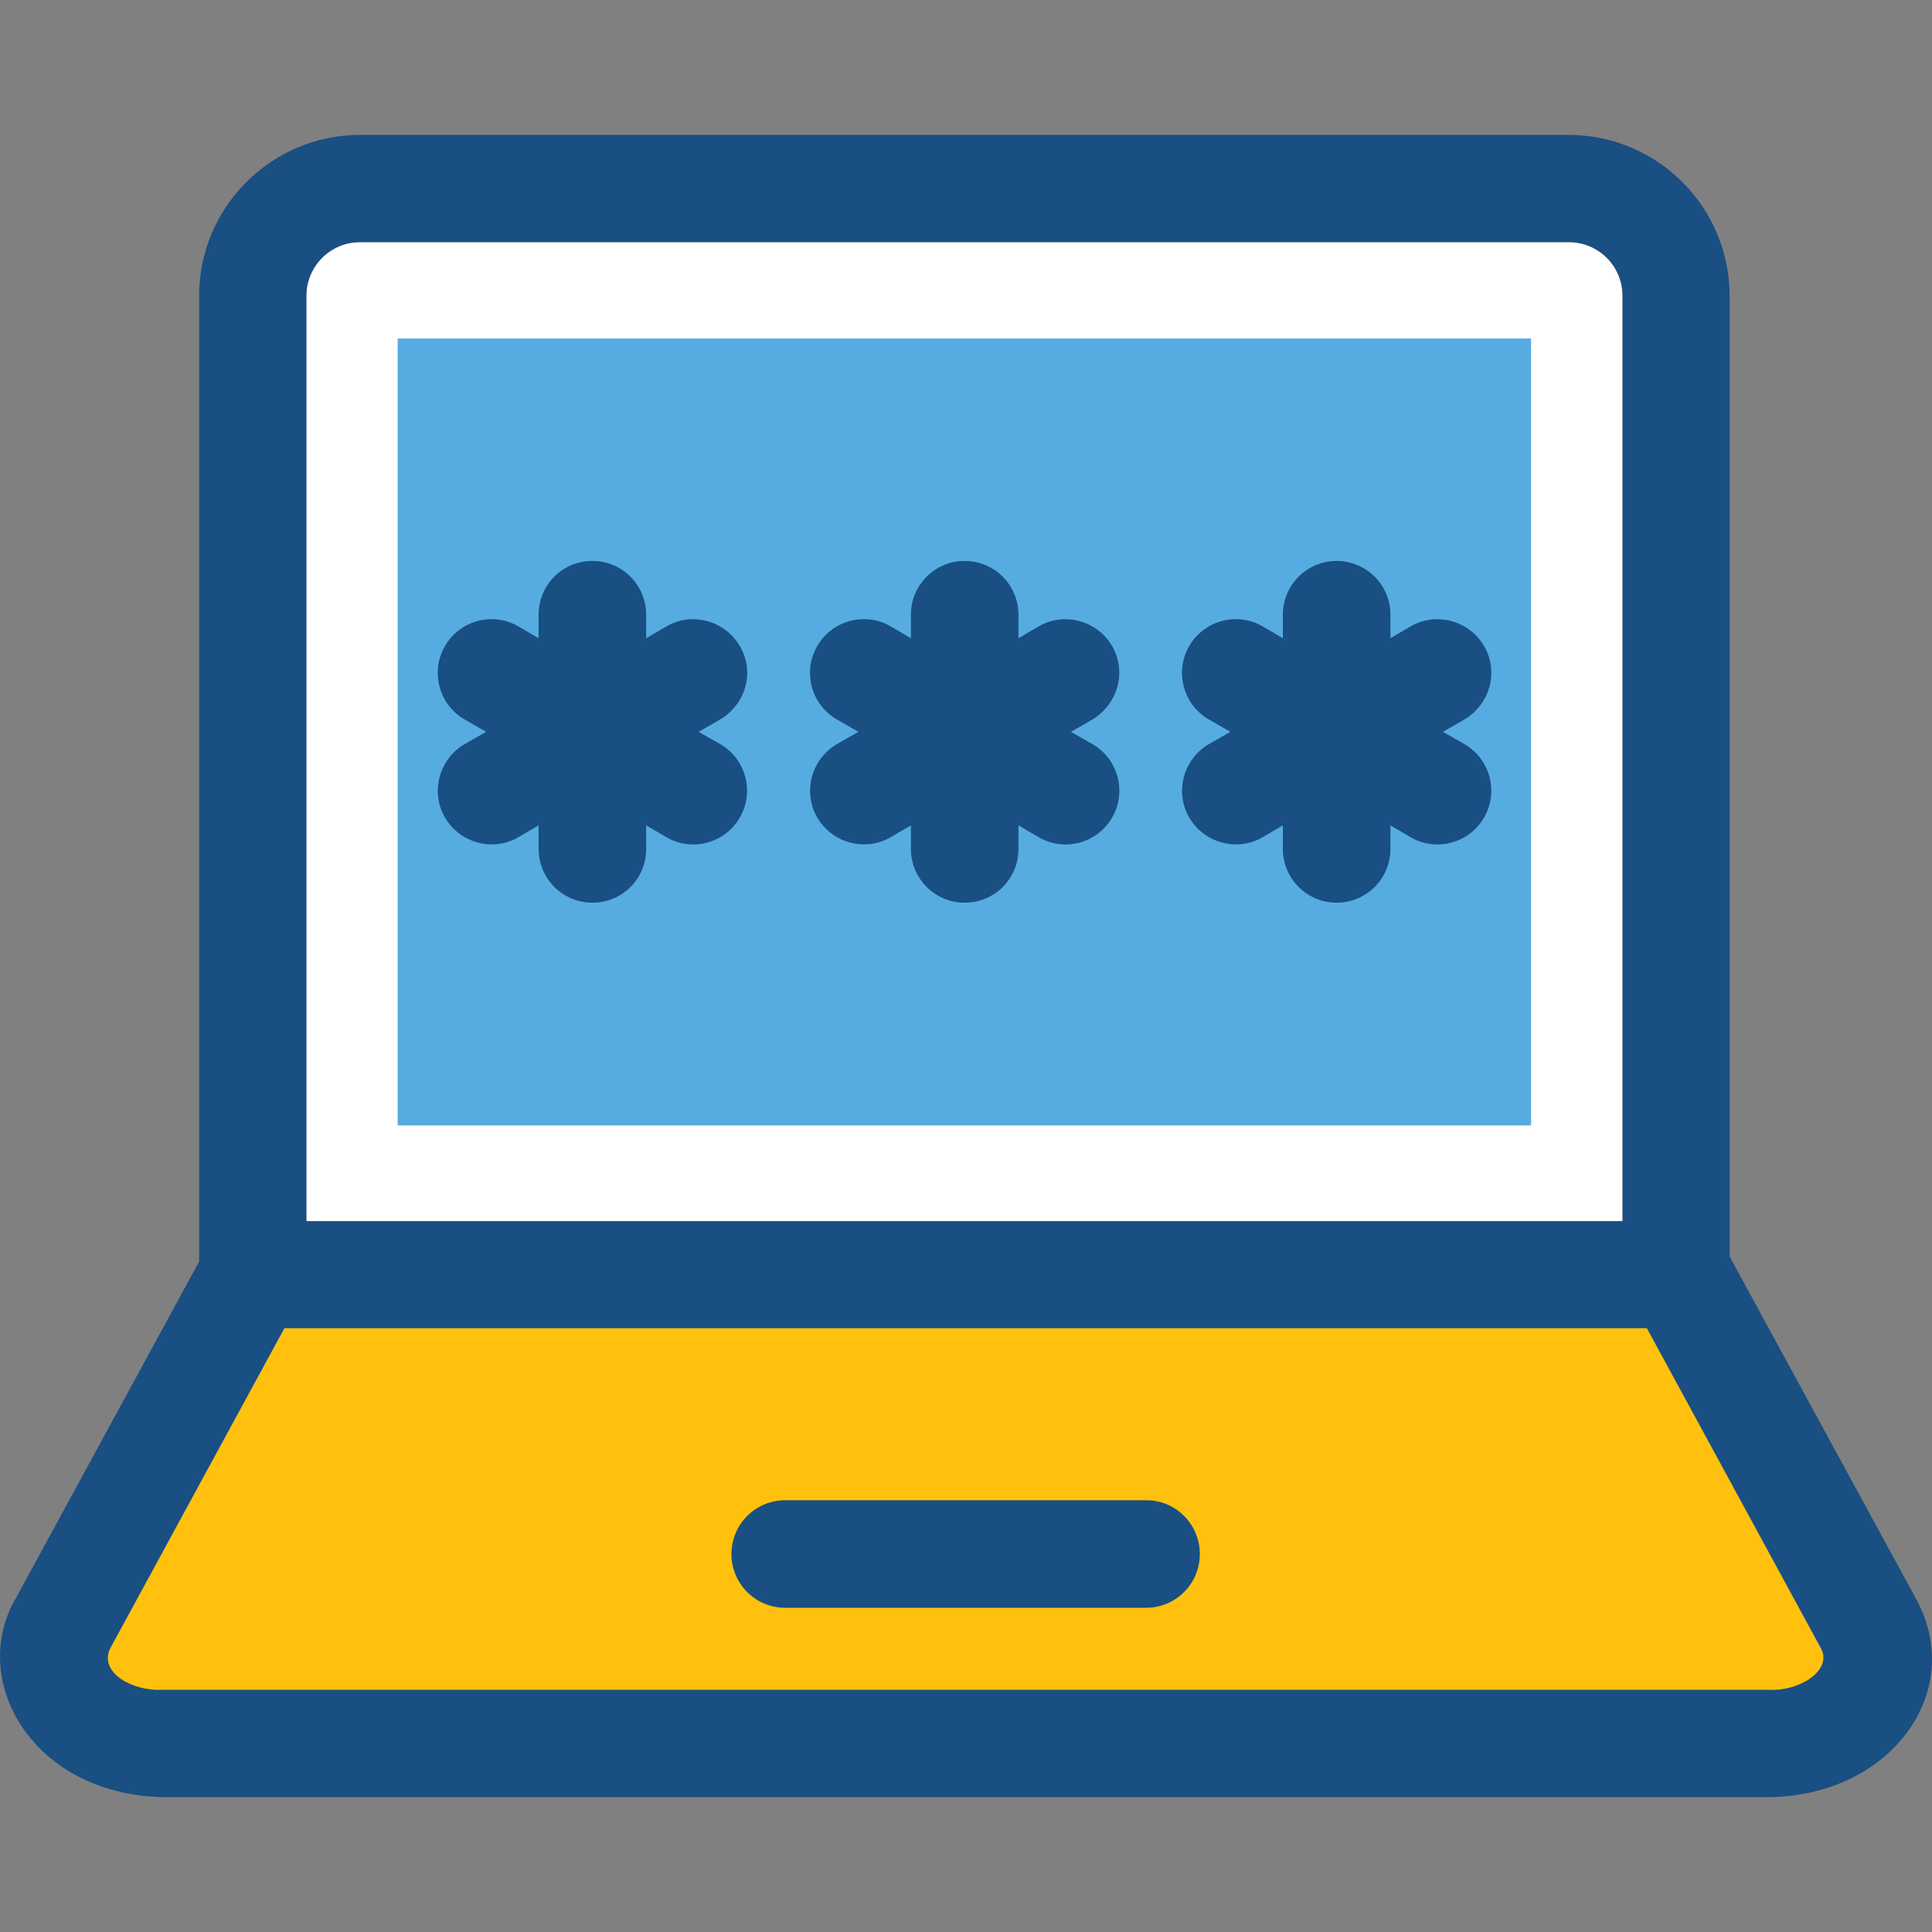 <?xml version="1.0" encoding="iso-8859-1"?>
<!-- Uploaded to: SVG Repo, www.svgrepo.com, Generator: SVG Repo Mixer Tools -->
<svg version="1.1" id="Layer_1" xmlns="http://www.w3.org/2000/svg" xmlns:xlink="http://www.w3.org/1999/xlink" 
	 viewBox="0 0 392.523 392.523" xml:space="preserve">
<rect x="0" y="0" width="392.523" height="392.523" fill="#808080" stroke="none"/>
<path style="fill:#FFC10D;" d="M370.022,335.057l-35.426-65.228H57.78l-35.491,65.228c-2.069,4.784,4.461,8.533,10.537,8.275
	h326.788C365.432,343.655,372.22,339.518,370.022,335.057z"/>
<path style="fill:#FFFFFF;" d="M329.618,60.116c0-6.012-4.848-10.925-10.925-10.925H73.165c-6.012,0-10.925,4.848-10.925,10.925
	v187.992h267.378V60.116z"/>
<path style="fill:#194F82;" d="M389.222,324.714l-37.818-69.43V60.116c0-18.036-14.675-32.711-32.711-32.711H73.165
	c-18.036,0-32.711,14.675-32.711,32.711v196.202L3.218,324.714c-9.632,16.356,2.974,39.628,29.608,40.404h326.788
	C384.244,364.73,399.63,343.591,389.222,324.714z M62.24,60.116c0-6.012,4.848-10.925,10.925-10.925h245.592
	c6.012,0,10.925,4.848,10.925,10.925v187.992H62.24C62.24,248.108,62.24,60.116,62.24,60.116z M359.614,343.332H32.826
	c-6.012,0.259-12.606-3.491-10.537-8.275l35.491-65.228h276.816l35.491,65.228C372.22,339.518,365.432,343.591,359.614,343.332z"/>
<rect x="80.794" y="68.779" style="fill:#56ACE0;" width="230.271" height="159.871"/>
<g>
	<path style="fill:#194F82;" d="M150.289,131.227c-3.038-5.172-9.762-6.982-14.933-3.943l-4.073,2.392v-4.784
		c0-6.012-4.848-10.925-10.925-10.925s-10.925,4.848-10.925,10.925v4.784l-4.073-2.392c-5.172-3.038-11.895-1.293-14.933,3.943
		c-3.038,5.172-1.293,11.895,3.943,14.933l4.396,2.521l-4.396,2.521c-5.172,3.038-6.982,9.762-3.943,14.933
		c3.038,5.172,9.762,6.982,14.933,3.943l4.073-2.392v4.784c0,6.012,4.848,10.925,10.925,10.925s10.925-4.848,10.925-10.925v-4.784
		l4.073,2.392c5.172,3.038,11.895,1.293,14.933-3.943c3.038-5.172,1.293-11.895-3.943-14.933l-4.396-2.521l4.396-2.521
		C151.582,142.993,153.392,136.399,150.289,131.227z"/>
	<path style="fill:#194F82;" d="M225.925,131.227c-3.038-5.172-9.762-6.982-14.933-3.943l-4.073,2.392v-4.784
		c0-6.012-4.848-10.925-10.925-10.925c-6.012,0-10.925,4.848-10.925,10.925v4.784l-4.073-2.392
		c-5.172-3.038-11.895-1.293-14.933,3.943c-3.038,5.172-1.293,11.895,3.943,14.933l4.396,2.521l-4.396,2.521
		c-5.172,3.038-6.982,9.762-3.943,14.933c3.038,5.172,9.762,6.982,14.933,3.943l4.073-2.392v4.784
		c0,6.012,4.848,10.925,10.925,10.925c6.077,0,10.925-4.848,10.925-10.925v-4.784l4.073,2.392
		c5.172,3.038,11.895,1.293,14.933-3.943c3.038-5.172,1.293-11.895-3.943-14.933l-4.396-2.521l4.396-2.521
		C227.153,142.993,228.963,136.399,225.925,131.227z"/>
	<path style="fill:#194F82;" d="M301.497,131.227c-3.038-5.172-9.762-6.982-14.933-3.943l-4.073,2.392v-4.784
		c0-6.012-4.848-10.925-10.925-10.925c-6.012,0-10.925,4.848-10.925,10.925v4.784l-4.073-2.392
		c-5.172-3.038-11.895-1.293-14.933,3.943c-3.038,5.172-1.293,11.895,3.943,14.933l4.396,2.521l-4.396,2.521
		c-5.172,3.038-6.982,9.762-3.943,14.933c3.038,5.172,9.762,6.982,14.933,3.943l4.073-2.392v4.784
		c0,6.012,4.848,10.925,10.925,10.925c6.012,0,10.925-4.848,10.925-10.925v-4.784l4.073,2.392
		c5.172,3.038,11.895,1.293,14.933-3.943c3.038-5.172,1.293-11.895-3.943-14.933l-4.396-2.521l4.396-2.521
		C302.79,142.993,304.535,136.399,301.497,131.227z"/>
	<path style="fill:#194F82;" d="M232.907,304.803h-73.374c-6.012,0-10.925,4.848-10.925,10.925c0,6.012,4.848,10.925,10.925,10.925
		h73.309c6.012,0,10.925-4.848,10.925-10.925C243.767,309.716,238.919,304.803,232.907,304.803z"/>
</g>
</svg>